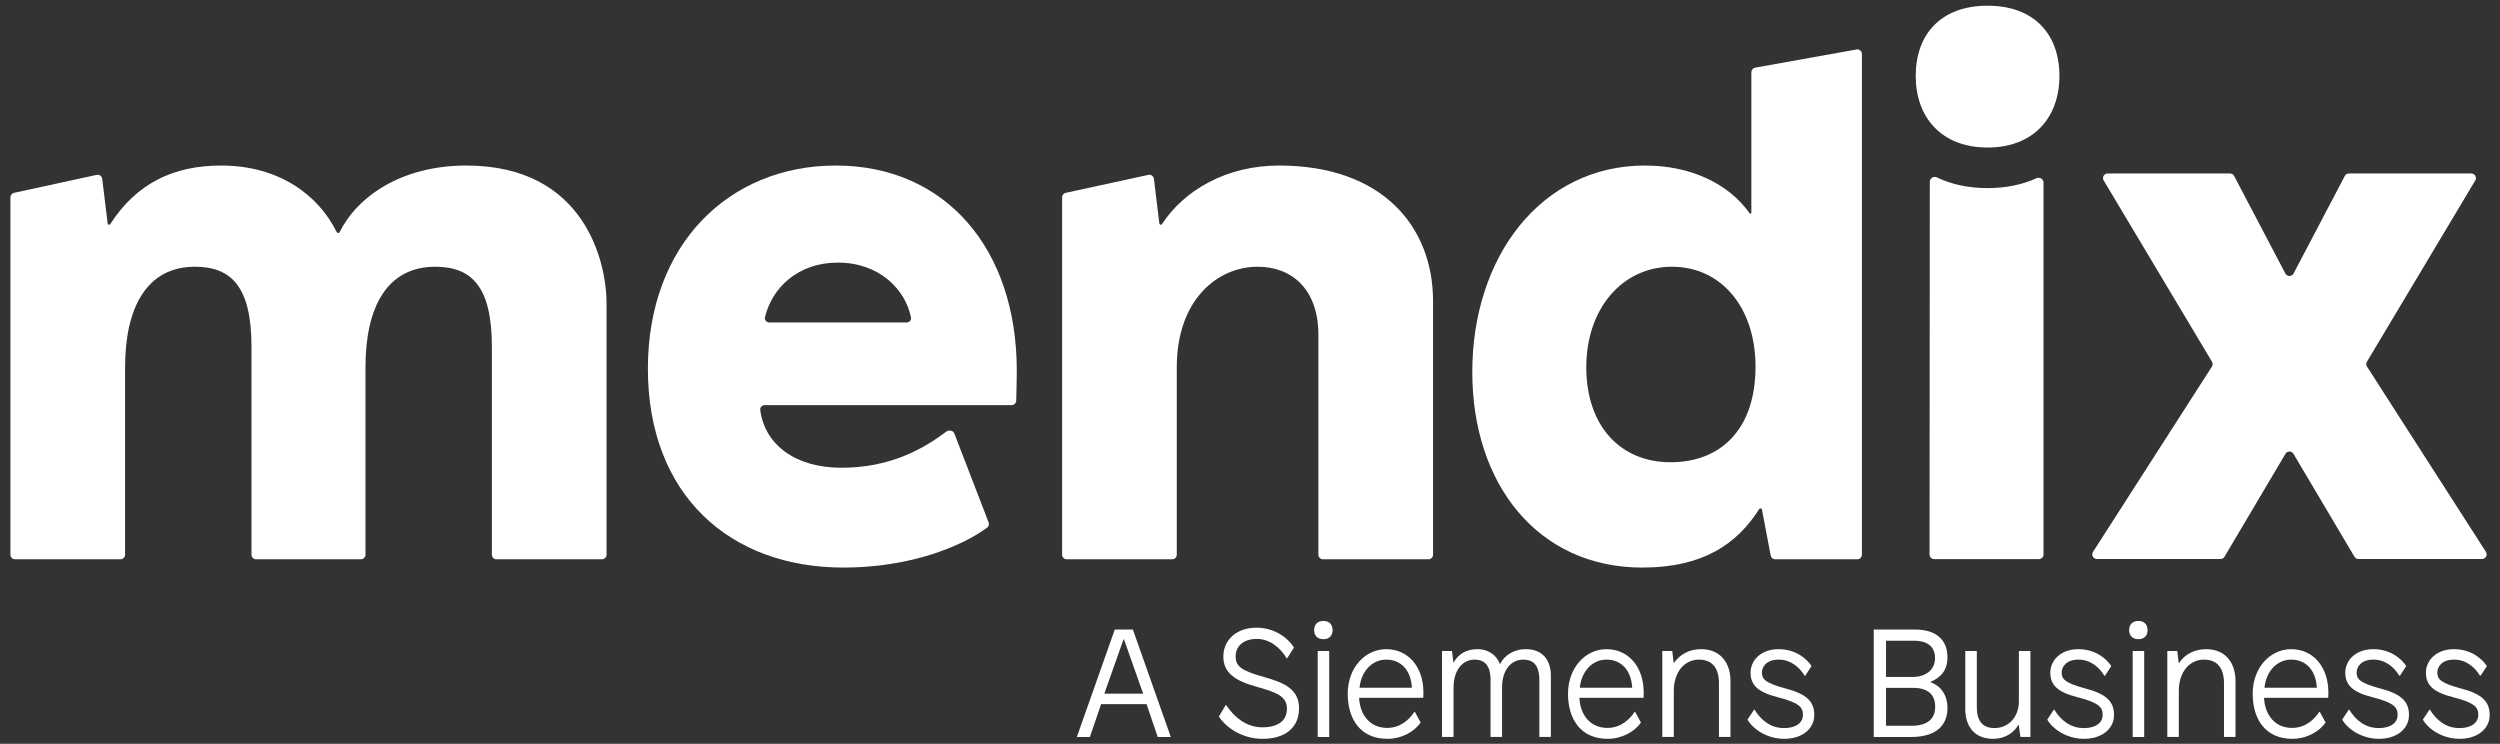 <svg width="121" height="36" viewBox="0 0 121 36" fill="none" xmlns="http://www.w3.org/2000/svg">
<rect x="0" y="0" width="121" height="36" fill="#333333" stroke="none"/>
<path fill-rule="evenodd" clip-rule="evenodd" d="M89.853 2.395C89.99 2.37 90.116 2.475 90.116 2.614V26.847C90.116 26.97 90.016 27.07 89.893 27.07H85.92C85.813 27.07 85.721 26.994 85.701 26.889L85.279 24.664C85.273 24.629 85.243 24.605 85.208 24.605C85.183 24.605 85.159 24.617 85.146 24.639C84.076 26.319 82.439 27.47 79.484 27.47C74.435 27.47 71.259 23.438 71.259 18.007C71.259 12.41 74.602 8.012 79.618 8.012C81.815 8.012 83.647 8.871 84.686 10.325C84.694 10.337 84.708 10.344 84.722 10.344C84.747 10.344 84.766 10.324 84.766 10.3V3.495C84.766 3.387 84.844 3.295 84.95 3.275L89.853 2.395ZM84.967 17.741C84.967 14.909 83.329 12.91 80.921 12.91C78.514 12.91 76.776 14.942 76.776 17.774C76.776 20.606 78.414 22.372 80.854 22.372C83.295 22.372 84.967 20.773 84.967 17.741Z" fill="white"/>
<path d="M16.368 11.277C16.399 11.277 16.427 11.26 16.44 11.232C17.291 9.518 19.422 8.012 22.57 8.012C28.321 8.012 29.357 12.71 29.357 14.675V26.847C29.357 26.97 29.258 27.07 29.134 27.07H24.03C23.907 27.07 23.807 26.97 23.807 26.847V16.774C23.807 13.842 22.804 12.91 21.066 12.91C18.725 12.91 17.689 14.875 17.689 17.774V26.847C17.689 26.97 17.589 27.07 17.466 27.07H12.395C12.272 27.07 12.172 26.97 12.172 26.847V16.774C12.172 13.842 11.169 12.91 9.431 12.91C7.09 12.91 6.054 14.909 6.054 17.774V26.847C6.054 26.97 5.954 27.07 5.831 27.07H0.727C0.604 27.07 0.504 26.97 0.504 26.847V9.552C0.504 9.447 0.577 9.357 0.679 9.334L4.678 8.464C4.806 8.436 4.931 8.524 4.947 8.654L5.211 10.816C5.215 10.851 5.245 10.877 5.28 10.877C5.304 10.877 5.326 10.865 5.339 10.845C6.609 8.869 8.407 8.012 10.701 8.012C13.519 8.012 15.417 9.453 16.296 11.232C16.31 11.259 16.338 11.277 16.368 11.277Z" fill="white"/>
<path fill-rule="evenodd" clip-rule="evenodd" d="M31.358 17.841C31.358 11.81 35.303 8.012 40.452 8.012C45.735 8.012 49.212 12.01 49.212 17.941C49.212 18.351 49.194 19.042 49.185 19.391C49.181 19.511 49.083 19.607 48.962 19.607H37.01C36.882 19.607 36.78 19.715 36.796 19.842C37.009 21.512 38.483 22.639 40.719 22.639C43.085 22.639 44.675 21.738 45.809 20.885C45.848 20.855 45.895 20.839 45.944 20.839H45.983C46.075 20.839 46.158 20.896 46.191 20.982L47.849 25.284C47.884 25.375 47.856 25.479 47.778 25.537C46.584 26.418 44.106 27.47 40.82 27.47C35.337 27.47 31.358 23.971 31.358 17.841ZM43.88 15.608C44.013 15.608 44.117 15.492 44.091 15.362C43.813 13.986 42.54 12.71 40.552 12.71C38.598 12.71 37.357 13.954 37.025 15.353C36.994 15.486 37.099 15.608 37.235 15.608H43.88Z" fill="white"/>
<path d="M61.904 8.012C59.379 8.012 57.317 9.196 56.241 10.845C56.228 10.865 56.206 10.877 56.182 10.877C56.147 10.877 56.117 10.851 56.112 10.816L55.849 8.654C55.833 8.524 55.708 8.436 55.58 8.464L51.581 9.334C51.479 9.357 51.406 9.447 51.406 9.552V26.847C51.406 26.97 51.506 27.07 51.629 27.07H56.733C56.856 27.07 56.956 26.97 56.956 26.847V17.774C56.956 14.509 58.928 12.91 60.867 12.91C62.539 12.91 63.81 14.009 63.81 16.208V26.847C63.81 26.97 63.91 27.07 64.033 27.07H69.137C69.26 27.07 69.36 26.97 69.36 26.847V14.575C69.36 11.01 66.953 8.012 61.904 8.012Z" fill="white"/>
<path d="M93.403 8.794C93.403 8.621 93.593 8.512 93.748 8.587C94.438 8.921 95.257 9.104 96.198 9.104C97.102 9.104 97.894 8.935 98.566 8.626C98.721 8.555 98.906 8.664 98.906 8.834V26.838C98.906 26.961 98.807 27.061 98.683 27.061H93.613C93.49 27.061 93.39 26.961 93.39 26.837L93.403 8.794Z" fill="white"/>
<path d="M119.611 8.397C119.784 8.397 119.892 8.585 119.803 8.734L114.559 17.508C114.515 17.58 114.516 17.671 114.562 17.742L120.32 26.712C120.414 26.86 120.308 27.055 120.132 27.055H114.146C114.068 27.055 113.995 27.014 113.955 26.946L111.002 21.962C110.916 21.816 110.704 21.816 110.618 21.962L107.665 26.946C107.625 27.014 107.552 27.055 107.474 27.055H101.489C101.312 27.055 101.206 26.86 101.301 26.712L107.058 17.742C107.104 17.671 107.105 17.58 107.061 17.508L101.818 8.734C101.728 8.585 101.836 8.397 102.009 8.397H107.934C108.017 8.397 108.093 8.443 108.131 8.516L110.612 13.238C110.696 13.397 110.924 13.397 111.008 13.238L113.489 8.516C113.528 8.443 113.603 8.397 113.686 8.397H119.611Z" fill="white"/>
<path d="M92.721 3.675C92.721 1.643 93.958 0.276 96.198 0.276C98.439 0.276 99.676 1.643 99.676 3.675C99.676 5.674 98.439 7.14 96.198 7.14C93.958 7.14 92.721 5.674 92.721 3.675Z" fill="white"/>
<path d="M56.667 35.67L54.831 30.469H53.955L52.119 35.67H52.751L53.293 34.08H55.493L56.035 35.67H56.667ZM54.378 30.945H54.401L55.329 33.575H53.449L54.378 30.945Z" fill="white"/>
<path d="M60.815 30.38C59.834 30.38 59.21 30.982 59.21 31.777C59.21 32.557 59.767 32.943 60.778 33.226C61.819 33.515 62.287 33.708 62.287 34.295C62.287 34.853 61.9 35.202 61.09 35.202C60.288 35.202 59.7 34.659 59.351 34.132H59.321L58.994 34.681C59.321 35.187 60.094 35.759 61.105 35.759C62.197 35.759 62.874 35.224 62.874 34.28C62.874 33.367 62.175 33.047 61.194 32.772C60.057 32.453 59.804 32.245 59.804 31.762C59.804 31.324 60.131 30.923 60.83 30.923C61.454 30.923 61.967 31.346 62.272 31.858H62.301L62.629 31.338C62.316 30.848 61.662 30.38 60.815 30.38Z" fill="white"/>
<path d="M64.052 30.053C63.762 30.053 63.606 30.232 63.606 30.499C63.606 30.759 63.762 30.937 64.052 30.937C64.342 30.937 64.498 30.759 64.498 30.499C64.498 30.232 64.342 30.053 64.052 30.053ZM64.334 35.67V31.509H63.777V35.67H64.334Z" fill="white"/>
<path d="M67.096 31.42C66.077 31.42 65.23 32.312 65.23 33.575C65.23 34.845 65.877 35.759 67.148 35.759C67.839 35.759 68.448 35.417 68.76 34.971L68.478 34.451H68.456C68.24 34.786 67.809 35.231 67.14 35.231C66.338 35.231 65.825 34.644 65.78 33.775H68.887C68.887 33.775 68.894 33.641 68.894 33.53C68.894 32.222 68.114 31.42 67.096 31.42ZM67.096 31.925C67.764 31.925 68.285 32.386 68.337 33.285H65.802C65.877 32.512 66.389 31.925 67.096 31.925Z" fill="white"/>
<path d="M73.859 31.42C73.234 31.42 72.811 31.74 72.61 32.126H72.588C72.447 31.74 72.067 31.42 71.51 31.42C70.945 31.42 70.581 31.673 70.358 32.059H70.343L70.276 31.509H69.793V35.669H70.351V33.285C70.351 32.423 70.797 31.925 71.369 31.925C71.844 31.925 72.142 32.193 72.142 32.913V35.669H72.699V33.285C72.699 32.393 73.16 31.925 73.725 31.925C74.208 31.925 74.505 32.193 74.505 32.913V35.669H75.062V32.705C75.062 31.896 74.609 31.42 73.859 31.42Z" fill="white"/>
<path d="M77.757 31.42C76.739 31.42 75.892 32.312 75.892 33.575C75.892 34.845 76.538 35.759 77.809 35.759C78.5 35.759 79.11 35.417 79.422 34.971L79.139 34.451H79.117C78.902 34.786 78.471 35.231 77.802 35.231C76.999 35.231 76.486 34.644 76.442 33.775H79.548C79.548 33.775 79.556 33.641 79.556 33.53C79.556 32.222 78.775 31.42 77.757 31.42ZM77.757 31.925C78.426 31.925 78.946 32.386 78.998 33.285H76.464C76.538 32.512 77.051 31.925 77.757 31.925Z" fill="white"/>
<path d="M82.335 31.42C81.733 31.42 81.287 31.695 81.027 32.081H81.005L80.938 31.509H80.455V35.669H81.012V33.441C81.012 32.52 81.532 31.925 82.231 31.925C82.87 31.925 83.197 32.334 83.197 33.062V35.669H83.755V32.95C83.755 32.096 83.279 31.42 82.335 31.42Z" fill="white"/>
<path d="M86.087 31.42C85.203 31.42 84.727 31.985 84.727 32.557C84.727 33.173 85.106 33.508 86.043 33.745C87.12 34.02 87.262 34.251 87.262 34.607C87.262 34.934 86.987 35.239 86.34 35.239C85.701 35.239 85.225 34.852 84.921 34.347H84.898L84.579 34.83C84.846 35.291 85.523 35.759 86.362 35.759C87.202 35.759 87.811 35.291 87.811 34.607C87.811 33.931 87.41 33.582 86.422 33.322C85.404 33.054 85.277 32.846 85.277 32.549C85.277 32.267 85.508 31.925 86.08 31.925C86.674 31.925 87.091 32.289 87.343 32.705H87.373L87.678 32.237C87.455 31.896 86.927 31.42 86.087 31.42Z" fill="white"/>
<path d="M90.689 30.469V35.67H92.496C93.878 35.67 94.257 34.949 94.257 34.28C94.257 33.612 93.929 33.203 93.439 33.018V33.003C93.982 32.772 94.257 32.401 94.257 31.806C94.257 30.967 93.707 30.469 92.682 30.469H90.689ZM91.284 31.012H92.636C93.357 31.012 93.655 31.353 93.655 31.851C93.655 32.431 93.201 32.765 92.57 32.765H91.284V31.012ZM91.284 33.292H92.585C93.335 33.292 93.662 33.634 93.662 34.206C93.662 34.771 93.32 35.127 92.517 35.127H91.284V33.292Z" fill="white"/>
<path d="M98.272 35.669V31.509H97.714V33.939C97.714 34.719 97.201 35.239 96.532 35.239C95.96 35.239 95.678 34.897 95.678 34.228V31.509H95.12V34.31C95.12 35.164 95.566 35.759 96.473 35.759C97.053 35.759 97.476 35.454 97.684 35.09H97.707L97.788 35.669H98.272Z" fill="white"/>
<path d="M100.595 31.42C99.711 31.42 99.235 31.985 99.235 32.557C99.235 33.173 99.614 33.508 100.551 33.745C101.628 34.02 101.77 34.251 101.77 34.607C101.77 34.934 101.495 35.239 100.848 35.239C100.209 35.239 99.733 34.852 99.428 34.347H99.406L99.087 34.83C99.355 35.291 100.03 35.759 100.87 35.759C101.71 35.759 102.319 35.291 102.319 34.607C102.319 33.931 101.918 33.582 100.93 33.322C99.911 33.054 99.785 32.846 99.785 32.549C99.785 32.267 100.016 31.925 100.588 31.925C101.182 31.925 101.598 32.289 101.851 32.705H101.881L102.186 32.237C101.963 31.896 101.435 31.42 100.595 31.42Z" fill="white"/>
<path d="M103.497 30.053C103.207 30.053 103.051 30.232 103.051 30.499C103.051 30.759 103.207 30.937 103.497 30.937C103.787 30.937 103.942 30.759 103.942 30.499C103.942 30.232 103.787 30.053 103.497 30.053ZM103.779 35.67V31.509H103.222V35.67H103.779Z" fill="white"/>
<path d="M106.779 31.42C106.176 31.42 105.731 31.695 105.471 32.081H105.448L105.381 31.509H104.898V35.669H105.455V33.441C105.455 32.52 105.976 31.925 106.674 31.925C107.314 31.925 107.641 32.334 107.641 33.062V35.669H108.198V32.95C108.198 32.096 107.723 31.42 106.779 31.42Z" fill="white"/>
<path d="M110.895 31.42C109.877 31.42 109.03 32.312 109.03 33.575C109.03 34.845 109.676 35.759 110.947 35.759C111.638 35.759 112.247 35.417 112.559 34.971L112.277 34.451H112.255C112.04 34.786 111.609 35.231 110.939 35.231C110.137 35.231 109.625 34.644 109.579 33.775H112.686C112.686 33.775 112.694 33.641 112.694 33.53C112.694 32.222 111.913 31.42 110.895 31.42ZM110.895 31.925C111.564 31.925 112.084 32.386 112.136 33.285H109.602C109.676 32.512 110.189 31.925 110.895 31.925Z" fill="white"/>
<path d="M114.871 31.42C113.987 31.42 113.511 31.985 113.511 32.557C113.511 33.173 113.89 33.508 114.827 33.745C115.904 34.02 116.045 34.251 116.045 34.607C116.045 34.934 115.77 35.239 115.124 35.239C114.484 35.239 114.008 34.852 113.704 34.347H113.682L113.362 34.83C113.63 35.291 114.306 35.759 115.146 35.759C115.985 35.759 116.595 35.291 116.595 34.607C116.595 33.931 116.194 33.582 115.206 33.322C114.187 33.054 114.061 32.846 114.061 32.549C114.061 32.267 114.291 31.925 114.864 31.925C115.458 31.925 115.874 32.289 116.127 32.705H116.157L116.462 32.237C116.239 31.896 115.711 31.42 114.871 31.42Z" fill="white"/>
<path d="M118.776 31.42C117.891 31.42 117.415 31.985 117.415 32.557C117.415 33.173 117.794 33.508 118.731 33.745C119.809 34.02 119.95 34.251 119.95 34.607C119.95 34.934 119.674 35.239 119.028 35.239C118.389 35.239 117.913 34.852 117.608 34.347H117.587L117.266 34.83C117.534 35.291 118.211 35.759 119.05 35.759C119.89 35.759 120.5 35.291 120.5 34.607C120.5 33.931 120.098 33.582 119.11 33.322C118.092 33.054 117.966 32.846 117.966 32.549C117.966 32.267 118.196 31.925 118.768 31.925C119.362 31.925 119.779 32.289 120.032 32.705H120.061L120.366 32.237C120.143 31.896 119.615 31.42 118.776 31.42Z" fill="white"/>
</svg>
